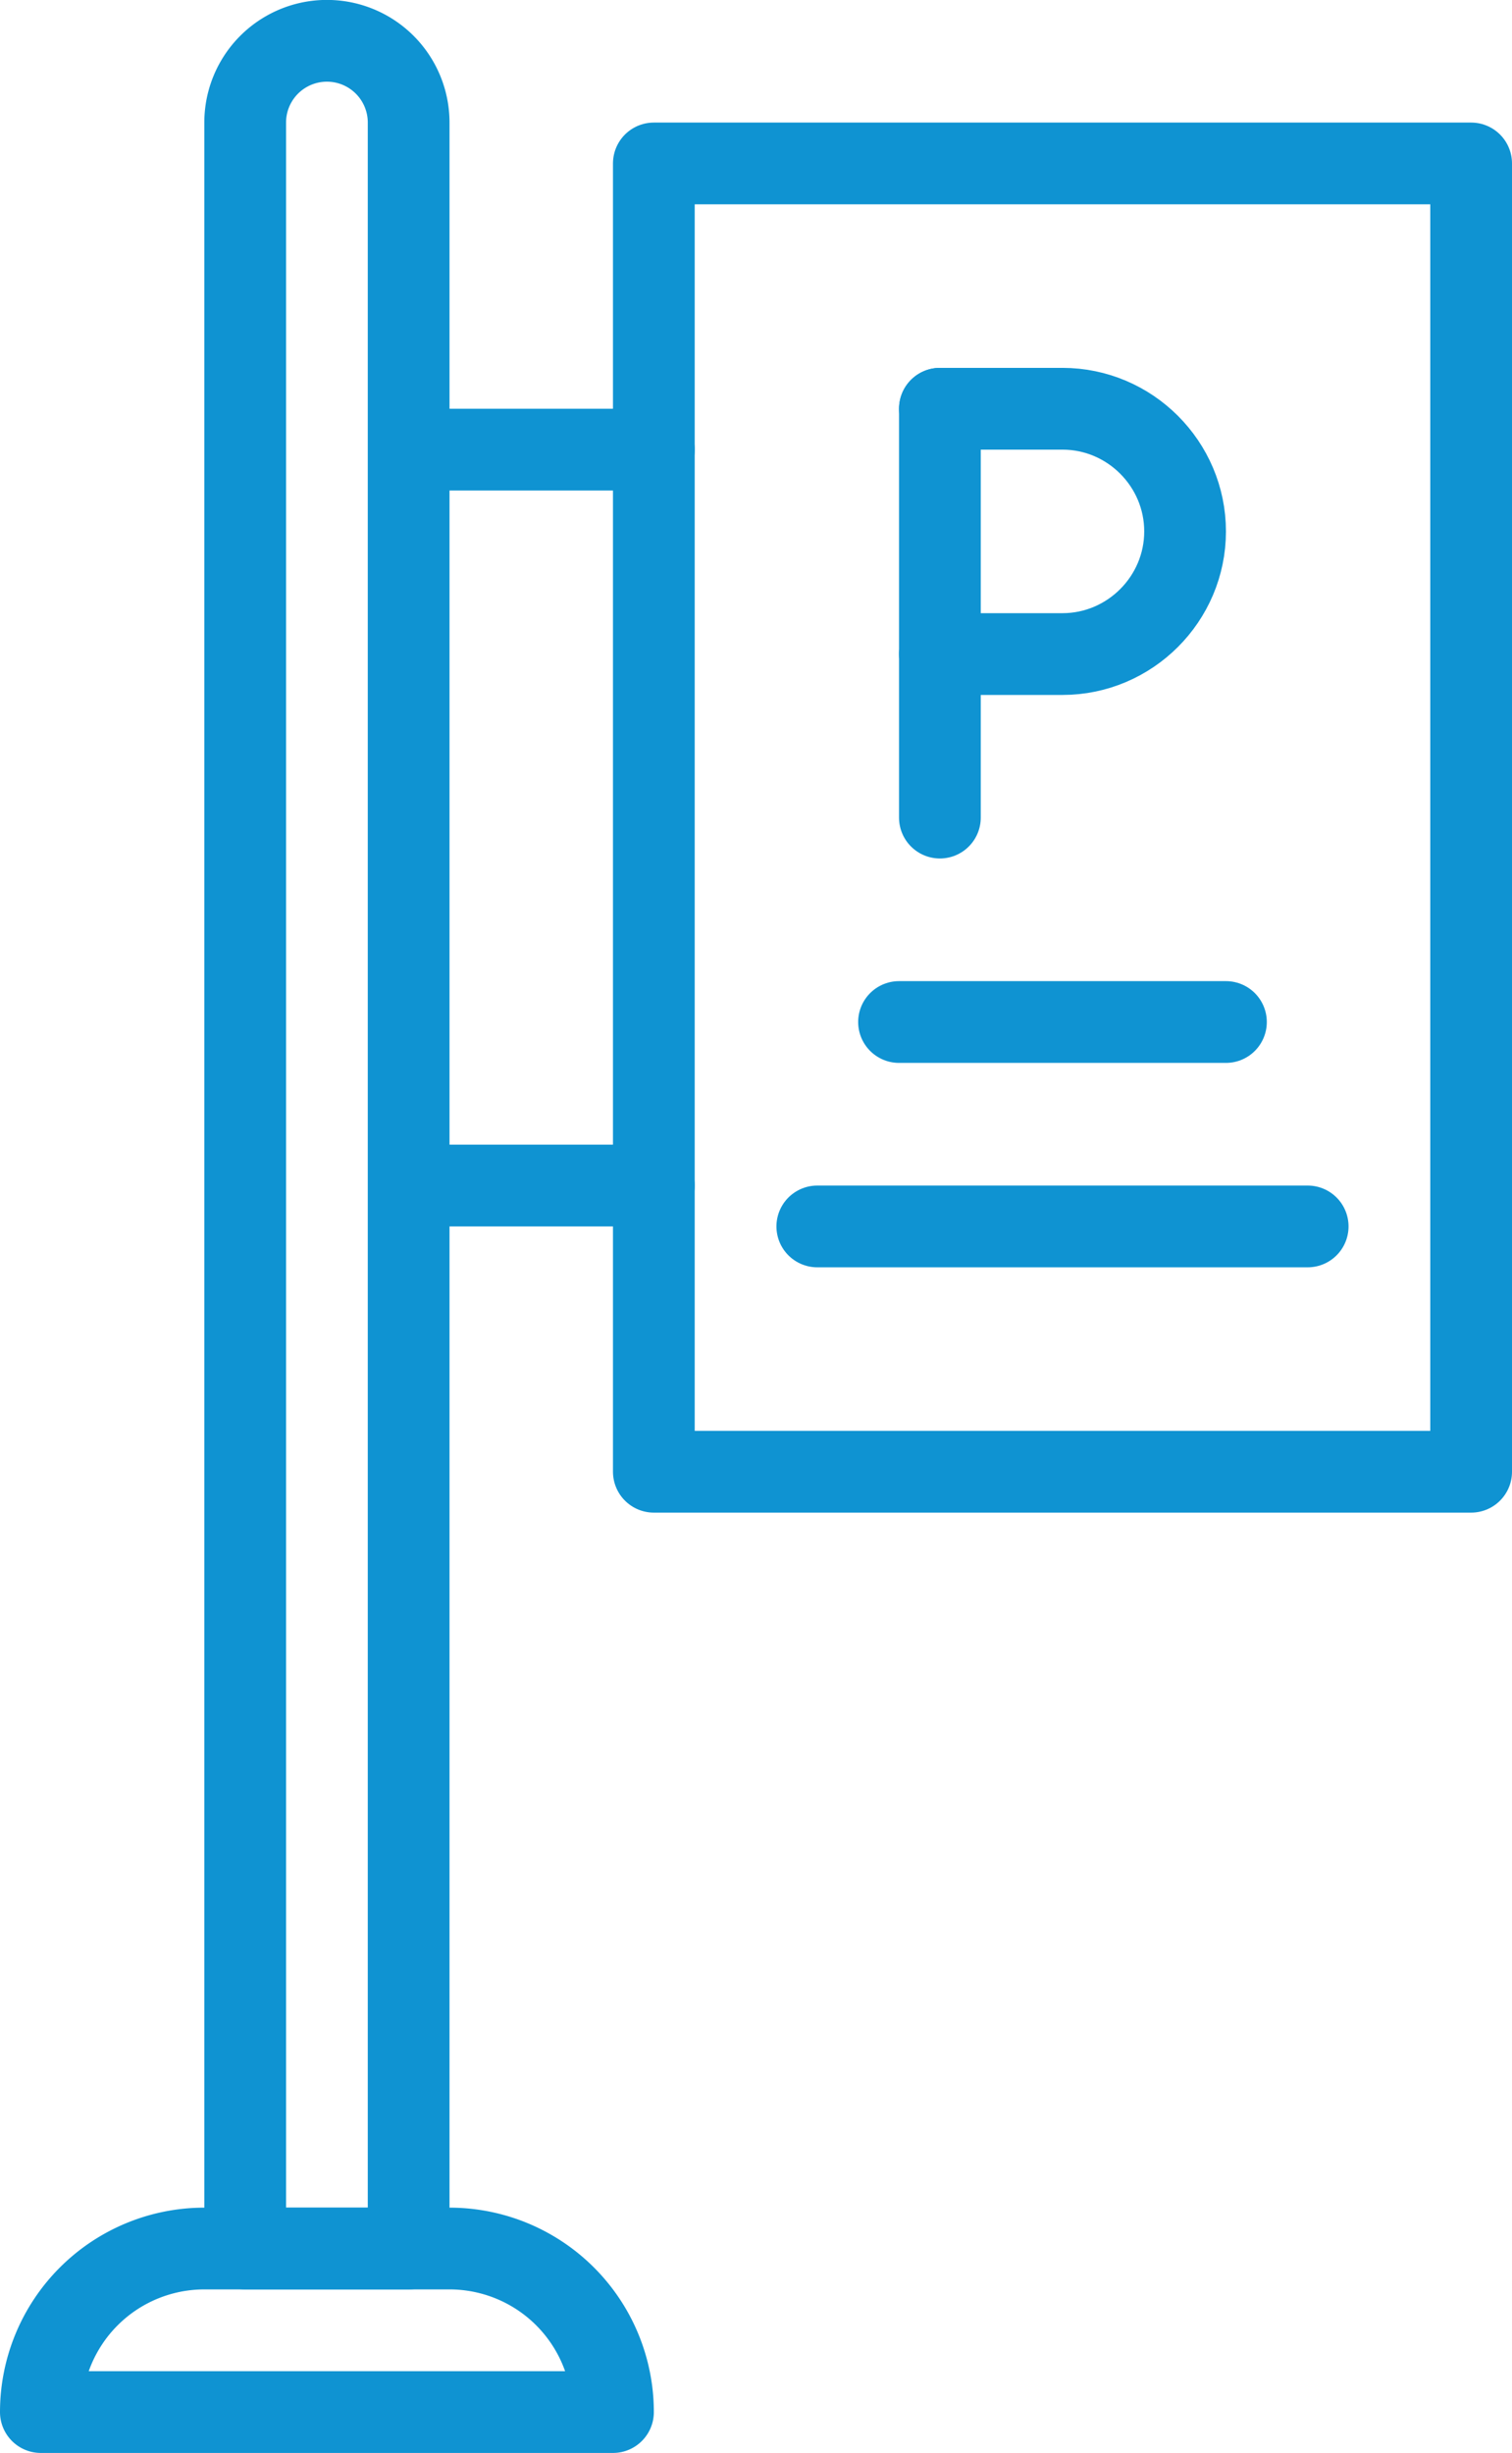 <svg height="60" viewBox="0 0 37 60" width="37" xmlns="http://www.w3.org/2000/svg"><g fill="none" fill-rule="evenodd"><path d="m15 58.998h-14a4 4 0 0 1 4-4h6a4 4 0 0 1 4 4"/><path d="m15 58.998h-14a4 4 0 0 1 4-4h6a4 4 0 0 1 4 4z" stroke="#0f93d2" stroke-linecap="round" stroke-linejoin="round" stroke-width="2"/><path d="m6 2.998v52h4v-52a2 2 0 1 0 -4 0"/><path d="m6 2.998v52h4v-52a2 2 0 1 0 -4 0zm4 8h6m-6 18h6" stroke="#0f93d2" stroke-linecap="round" stroke-linejoin="round" stroke-width="2"/><path d="m16 35.998h20v-32h-20z"/><g stroke="#0f93d2" stroke-linecap="round" stroke-linejoin="round" stroke-width="2"><path d="m16 35.998h20v-32h-20zm7-26v10"/><path d="m23 9.998h3c1.65 0 3 1.35 3 3s-1.35 3-3 3h-3m-1 9h8m-10 5h12"/></g></g></svg>